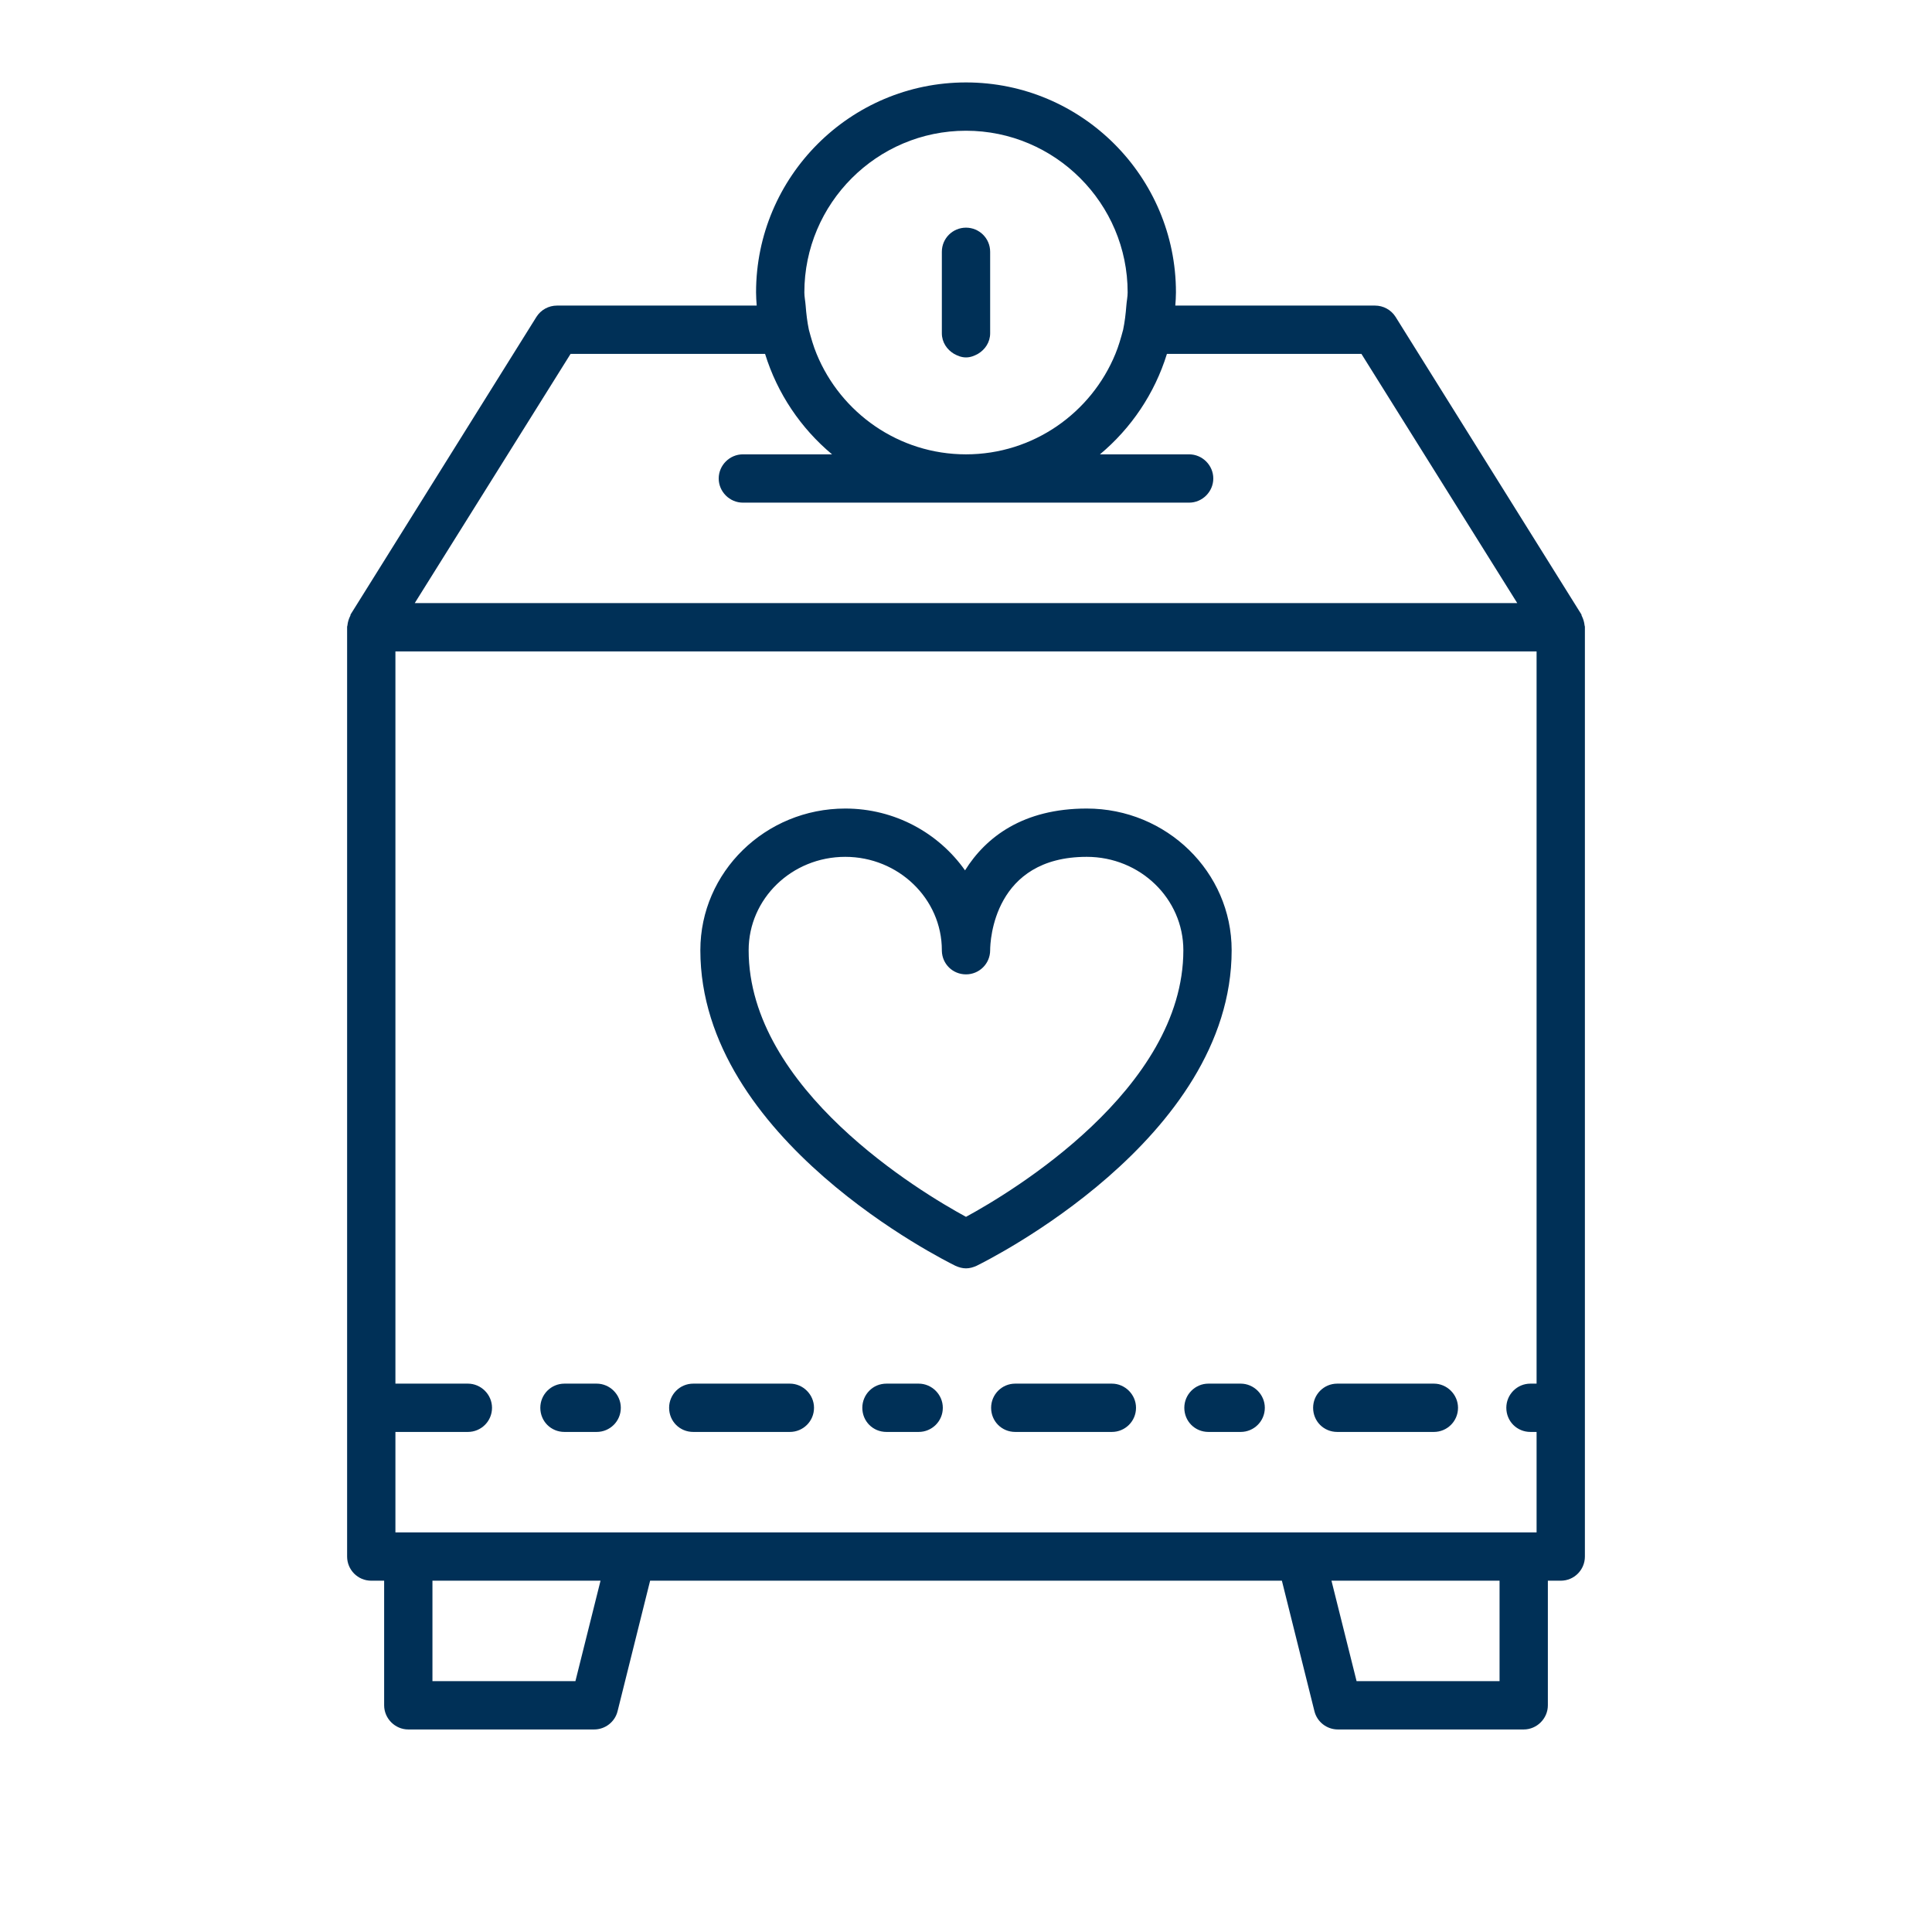 <?xml version="1.0" encoding="utf-8"?>
<!-- Generator: Adobe Illustrator 24.0.0, SVG Export Plug-In . SVG Version: 6.00 Build 0)  -->
<svg version="1.1" id="Layer_1" xmlns="http://www.w3.org/2000/svg" xmlns:xlink="http://www.w3.org/1999/xlink" x="0px" y="0px"
	 viewBox="0 0 60 60" style="enable-background:new 0 0 60 60;" xml:space="preserve">
<style type="text/css">
	.st0{fill:#003057;}
</style>
<title>housing-hero-overview-how-to-help</title>
<g>
	<g>
		<path class="st0" d="M44.53,42.97c0.41,0,0.75,0.34,0.75,0.75c0,0.42-0.34,0.75-0.75,0.75h-3c-0.42,0-0.75-0.33-0.75-0.75
			c0-0.41,0.33-0.75,0.75-0.75H44.53z"/>
	</g>
	<g>
		<path class="st0" d="M38.53,42.97c0.41,0,0.75,0.34,0.75,0.75c0,0.42-0.34,0.75-0.75,0.75h-1c-0.42,0-0.75-0.33-0.75-0.75
			c0-0.41,0.33-0.75,0.75-0.75H38.53z"/>
	</g>
	<g>
		<path class="st0" d="M34.53,42.97c0.41,0,0.75,0.34,0.75,0.75c0,0.42-0.34,0.75-0.75,0.75h-3c-0.42,0-0.75-0.33-0.75-0.75
			c0-0.41,0.33-0.75,0.75-0.75H34.53z"/>
	</g>
	<g>
		<path class="st0" d="M30.75,9.49v0.75v0.11c0,0.28-0.16,0.51-0.38,0.64c-0.11,0.06-0.23,0.11-0.37,0.11s-0.26-0.05-0.37-0.11
			c-0.22-0.13-0.38-0.36-0.38-0.64v-0.11V9.49V7.82c0-0.42,0.34-0.75,0.75-0.75s0.75,0.33,0.75,0.75V9.49z"/>
	</g>
	<g>
		<path class="st0" d="M28.53,42.97c0.41,0,0.75,0.34,0.75,0.75c0,0.42-0.34,0.75-0.75,0.75h-1c-0.42,0-0.75-0.33-0.75-0.75
			c0-0.41,0.33-0.75,0.75-0.75H28.53z"/>
	</g>
	<g>
		<path class="st0" d="M24.53,42.97c0.41,0,0.75,0.34,0.75,0.75c0,0.42-0.34,0.75-0.75,0.75h-3c-0.42,0-0.75-0.33-0.75-0.75
			c0-0.41,0.33-0.75,0.75-0.75H24.53z"/>
	</g>
	<g>
		<path class="st0" d="M29.25,29.51c0-1.6-1.35-2.9-3-2.9c-1.66,0-3,1.3-3,2.9c0,4.32,5.35,7.52,6.75,8.28
			c1.4-0.76,6.75-3.96,6.75-8.28c0-1.6-1.34-2.9-3-2.9c-2.89,0-3,2.61-3,2.9c0,0.42-0.34,0.75-0.75,0.75s-0.74-0.32-0.75-0.73v-0.01
			V29.51z M29.97,27.03c0.65-1.04,1.81-1.92,3.78-1.92c2.48,0,4.5,1.97,4.5,4.4c0,5.88-7.6,9.64-7.92,9.8
			c-0.11,0.05-0.22,0.08-0.33,0.08s-0.22-0.03-0.33-0.08c-0.32-0.16-7.92-3.92-7.92-9.8c0-2.43,2.02-4.4,4.5-4.4
			C27.79,25.11,29.15,25.87,29.97,27.03z"/>
	</g>
	<g>
		<path class="st0" d="M18.53,42.97c0.41,0,0.75,0.34,0.75,0.75c0,0.42-0.34,0.75-0.75,0.75h-1c-0.42,0-0.75-0.33-0.75-0.75
			c0-0.41,0.33-0.75,0.75-0.75H18.53z"/>
	</g>
	<g>
		<path class="st0" d="M42.13,52.21h4.44v-3.12h-5.22L42.13,52.21z M25.36,10.99c0.75,1.83,2.55,3.12,4.64,3.12s3.89-1.29,4.64-3.12
			c0.1-0.24,0.17-0.49,0.24-0.75c0.05-0.24,0.08-0.49,0.1-0.75c0.01-0.14,0.04-0.27,0.04-0.41c0-2.76-2.25-5.02-5.02-5.02
			s-5.02,2.26-5.02,5.02c0,0.14,0.03,0.27,0.04,0.41c0.02,0.26,0.05,0.51,0.1,0.75C25.19,10.5,25.26,10.75,25.36,10.99z
			 M12.88,18.73h34.24l-4.84-7.74h-6.04c-0.38,1.23-1.11,2.31-2.08,3.12h2.77c0.41,0,0.75,0.34,0.75,0.75
			c0,0.41-0.34,0.75-0.75,0.75H30h-6.93c-0.41,0-0.75-0.34-0.75-0.75c0-0.41,0.34-0.75,0.75-0.75h2.77
			c-0.97-0.81-1.7-1.89-2.08-3.12h-6.04L12.88,18.73z M18.65,49.09h-5.22v3.12h4.44L18.65,49.09z M14.53,42.97
			c0.41,0,0.75,0.34,0.75,0.75c0,0.42-0.34,0.75-0.75,0.75h-2.25v3.12h0.4h6.93h20.78h6.93h0.4v-3.12h-0.19
			c-0.42,0-0.75-0.33-0.75-0.75c0-0.41,0.33-0.75,0.75-0.75h0.19V20.23H12.28v22.74H14.53z M10.89,19.08l5.77-9.24
			c0.14-0.22,0.38-0.35,0.64-0.35h6.2c-0.01-0.13-0.02-0.27-0.02-0.41c0-3.59,2.92-6.52,6.52-6.52s6.52,2.93,6.52,6.52
			c0,0.14-0.01,0.28-0.02,0.41h6.2c0.26,0,0.5,0.13,0.64,0.35l5.77,9.24c0.01,0.01,0,0.03,0.01,0.04c0.05,0.1,0.08,0.2,0.09,0.3
			c0,0.02,0.01,0.03,0.01,0.04v0.02v24.24v4.62c0,0.41-0.33,0.75-0.75,0.75h-0.4v3.87c0,0.41-0.34,0.75-0.75,0.75h-5.77
			c-0.35,0-0.65-0.24-0.73-0.57l-1.01-4.05H20.19l-1.01,4.05c-0.08,0.33-0.38,0.57-0.73,0.57h-5.77c-0.41,0-0.75-0.34-0.75-0.75
			v-3.87h-0.4c-0.42,0-0.75-0.34-0.75-0.75v-4.62V19.48v-0.02c0-0.01,0.01-0.02,0.01-0.04c0.01-0.1,0.04-0.2,0.09-0.3
			C10.89,19.11,10.88,19.09,10.89,19.08z"/>
	</g>
</g>
</svg>
